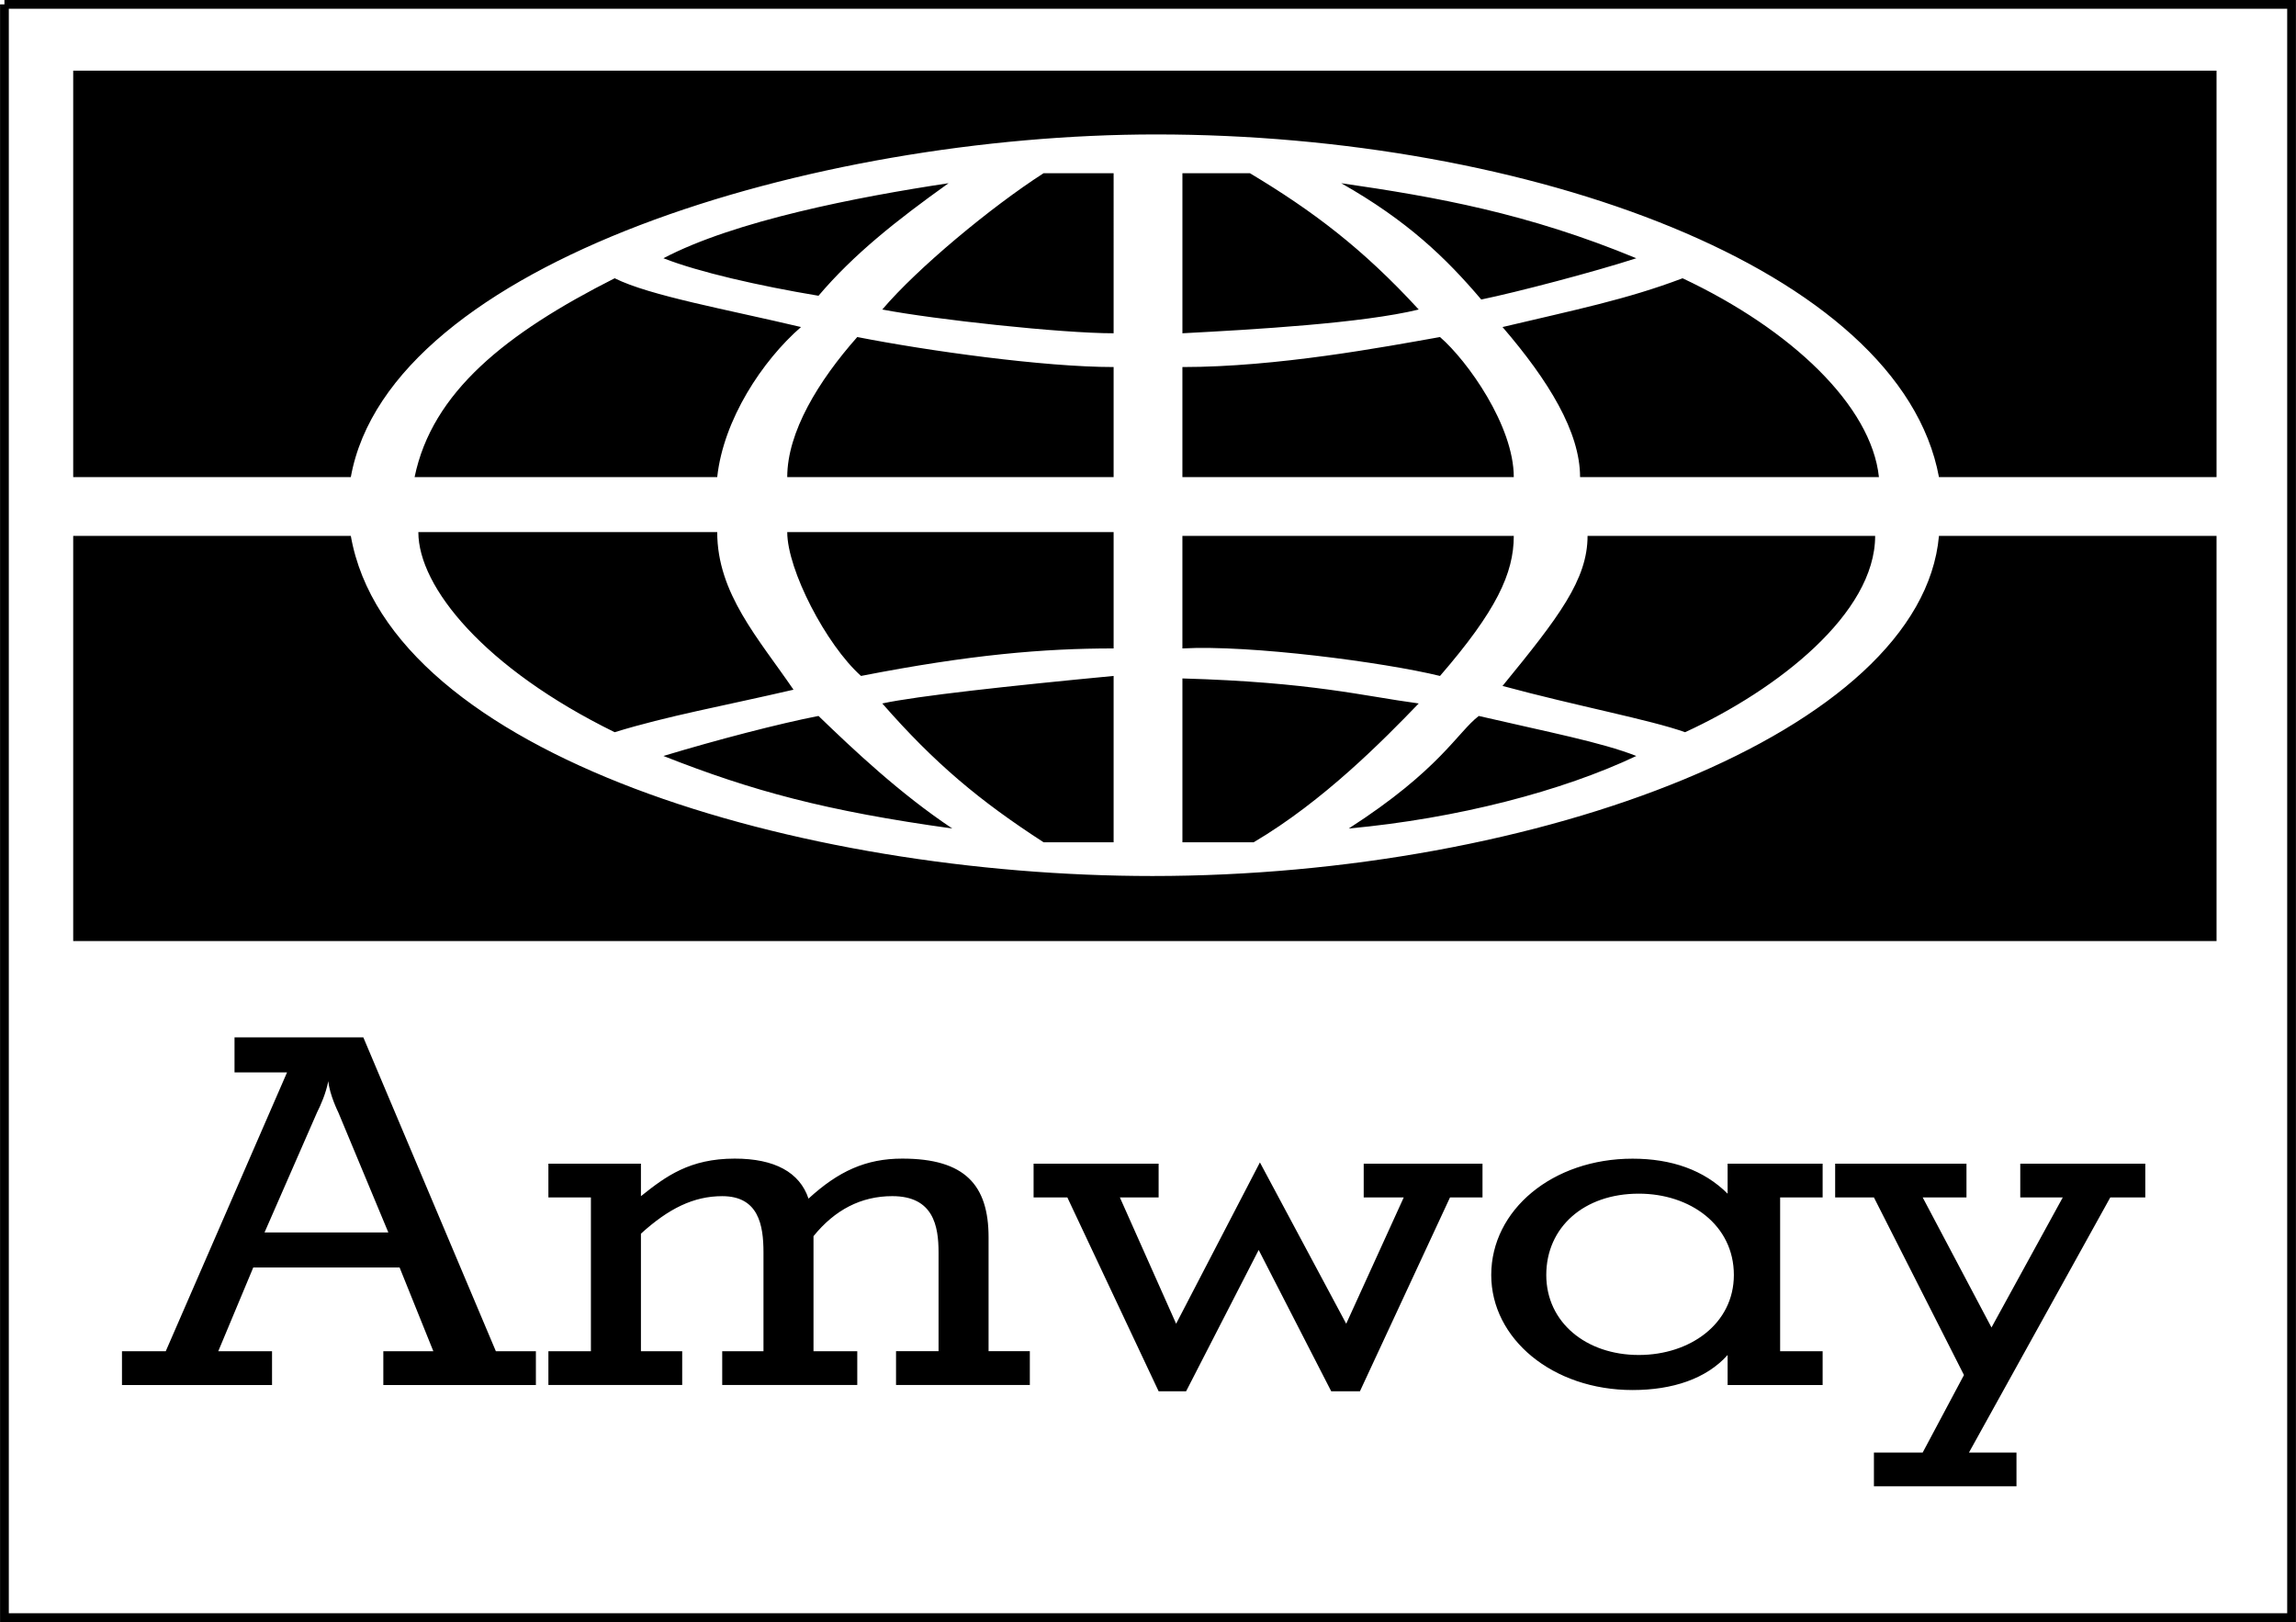 <svg xmlns="http://www.w3.org/2000/svg" width="2500" height="1766" viewBox="0 0 132.191 93.384"><path d="M4.212 27.468h15.984C22.428 15.084 46.908 7.74 66.564 7.74c21.383 0 42.84 7.704 45.073 19.728h15.982v3.384h-15.982c-1.01 11.304-23.113 19.583-45.289 19.583-20.232 0-43.92-6.911-46.152-19.583H4.212v-3.384zm41.904-8.64c-4.248-1.008-8.712-1.8-10.728-2.808-6.264 3.168-10.512 6.552-11.52 11.448h17.424c.36-3.312 2.592-6.696 4.824-8.64zm8.496-8.28c-5.256.792-12.312 2.16-16.416 4.32 2.016.792 5.472 1.584 8.928 2.16 2.016-2.376 4.464-4.32 7.488-6.48zm5.472-.576c-3.024 1.944-7.272 5.472-9.288 7.848 3.023.576 10.296 1.368 13.32 1.368V9.972h-4.032zm4.032 11.16c-4.032 0-10.728-.936-14.76-1.728-2.232 2.52-4.032 5.472-4.032 8.064h18.792v-6.336zm0 9.504H45.324c0 2.16 2.232 6.48 4.248 8.28 6.264-1.224 10.512-1.584 14.544-1.584v-6.696zm-22.824 0H24.084c0 3.168 3.816 7.848 11.304 11.52 3.024-.936 6.264-1.512 10.296-2.448-2.016-2.952-4.392-5.544-4.392-9.072zm22.824 8.28c-6.048.576-11.304 1.152-13.32 1.584 3.023 3.456 5.616 5.616 9.288 7.992h4.032v-9.576zM47.124 41.22c-2.232.432-5.832 1.368-8.928 2.304 5.112 2.016 9.36 3.167 16.632 4.176-3.024-2.016-5.688-4.536-7.704-6.48zm25.056 7.272c4.031-2.376 7.488-5.904 9.504-7.992-3.24-.432-6.119-1.224-13.607-1.44v9.432h4.103zm22.031-4.968c-2.016-.792-5.039-1.368-9.07-2.304-1.225.936-2.232 3.096-7.488 6.48 6.263-.576 12.31-2.16 16.558-4.176zm13.752-12.672H91.404c0 2.52-1.656 4.68-4.896 8.64 4.248 1.152 8.496 1.944 10.512 2.664 5.328-2.448 10.943-6.84 10.943-11.304zm-20.807 0h-19.08v6.48c3.887-.216 11.592.792 14.832 1.584 3.24-3.744 4.248-5.904 4.248-8.064zm-19.08-9.72v6.336h19.08c0-2.952-2.664-6.696-4.248-8.064-3.24.576-9.361 1.728-14.832 1.728zm28.799-5.111c-3.238 1.224-6.119 1.8-10.367 2.808 2.664 3.096 4.465 6.048 4.465 8.64h17.207c-.432-4.105-5.039-8.497-11.305-11.448zm-2.664-1.153c-6.264-2.592-11.52-3.528-16.99-4.32 3.814 2.16 6.047 4.32 8.062 6.696 2.088-.432 6.481-1.584 8.928-2.376zM71.963 9.972h-3.886v9.216c4.104-.216 10.367-.576 13.607-1.368-3.241-3.528-6.12-5.688-9.721-7.848zM4.212 4.068V54.18h123.407V4.068H4.212zM15.66 77.796h-3.096l2.016-4.824h8.424l1.944 4.824h-2.88v1.944h8.784v-1.944h-2.304l-7.632-18.072H13.5v2.017h3.024L9.54 77.796H7.02v1.944h8.64v-1.944zm-.432-6.84l3.024-6.912c.216-.432.504-1.08.648-1.8.072.792.576 1.8.576 1.8l2.88 6.912h-7.128zM36.9 68.868v-1.872h-5.328v1.943h2.448v8.856h-2.448v1.944h7.704v-1.944H36.9v-6.768c1.584-1.44 3.024-2.16 4.68-2.16 2.088 0 2.376 1.655 2.376 3.239v5.688H41.58v1.944h7.776v-1.944h-2.52V71.17c1.224-1.512 2.736-2.304 4.536-2.304 2.376 0 2.664 1.728 2.664 3.239v5.688h-2.448v1.944h7.704v-1.944h-2.376v-6.552c0-3.024-1.368-4.536-4.968-4.536-2.088 0-3.672.72-5.4 2.304-.504-1.512-1.944-2.304-4.248-2.304-2.592.003-3.96 1.011-5.4 2.163zm35.639-1.944l-4.824 9.288-3.239-7.272h2.231v-1.943h-7.199v1.943h1.944l5.255 11.16h1.583l4.178-8.136 4.176 8.136h1.654l5.186-11.16h1.871v-1.943h-6.84v1.943h2.305l-3.312 7.272-4.969-9.288zm29.953 10.872V68.94h2.447v-1.943h-5.471v1.728c-1.369-1.368-3.24-2.016-5.473-2.016-4.607 0-8.137 2.952-8.137 6.696 0 3.672 3.529 6.624 8.137 6.624 2.303 0 4.248-.648 5.473-2.017v1.729h5.471v-1.944h-2.447v-.001zm-13.465-4.392c0-2.736 2.16-4.681 5.328-4.681 2.953 0 5.473 1.8 5.473 4.681 0 2.808-2.52 4.607-5.473 4.607-3.023.001-5.328-1.871-5.328-4.607zM116.1 85.572v-1.944h-2.736l8.137-14.688h2.016v-1.943h-7.199v1.943h2.447l-4.104 7.488-3.961-7.488h2.521v-1.943h-7.561v1.943h2.232l5.184 10.225-2.377 4.464h-2.807v1.944h8.208v-.001z" fill-rule="evenodd" clip-rule="evenodd"/><path fill="none" stroke="#000" stroke-width=".504" stroke-miterlimit="2.613" d="M.252.252h131.687v92.88H.252V.252"/></svg>
